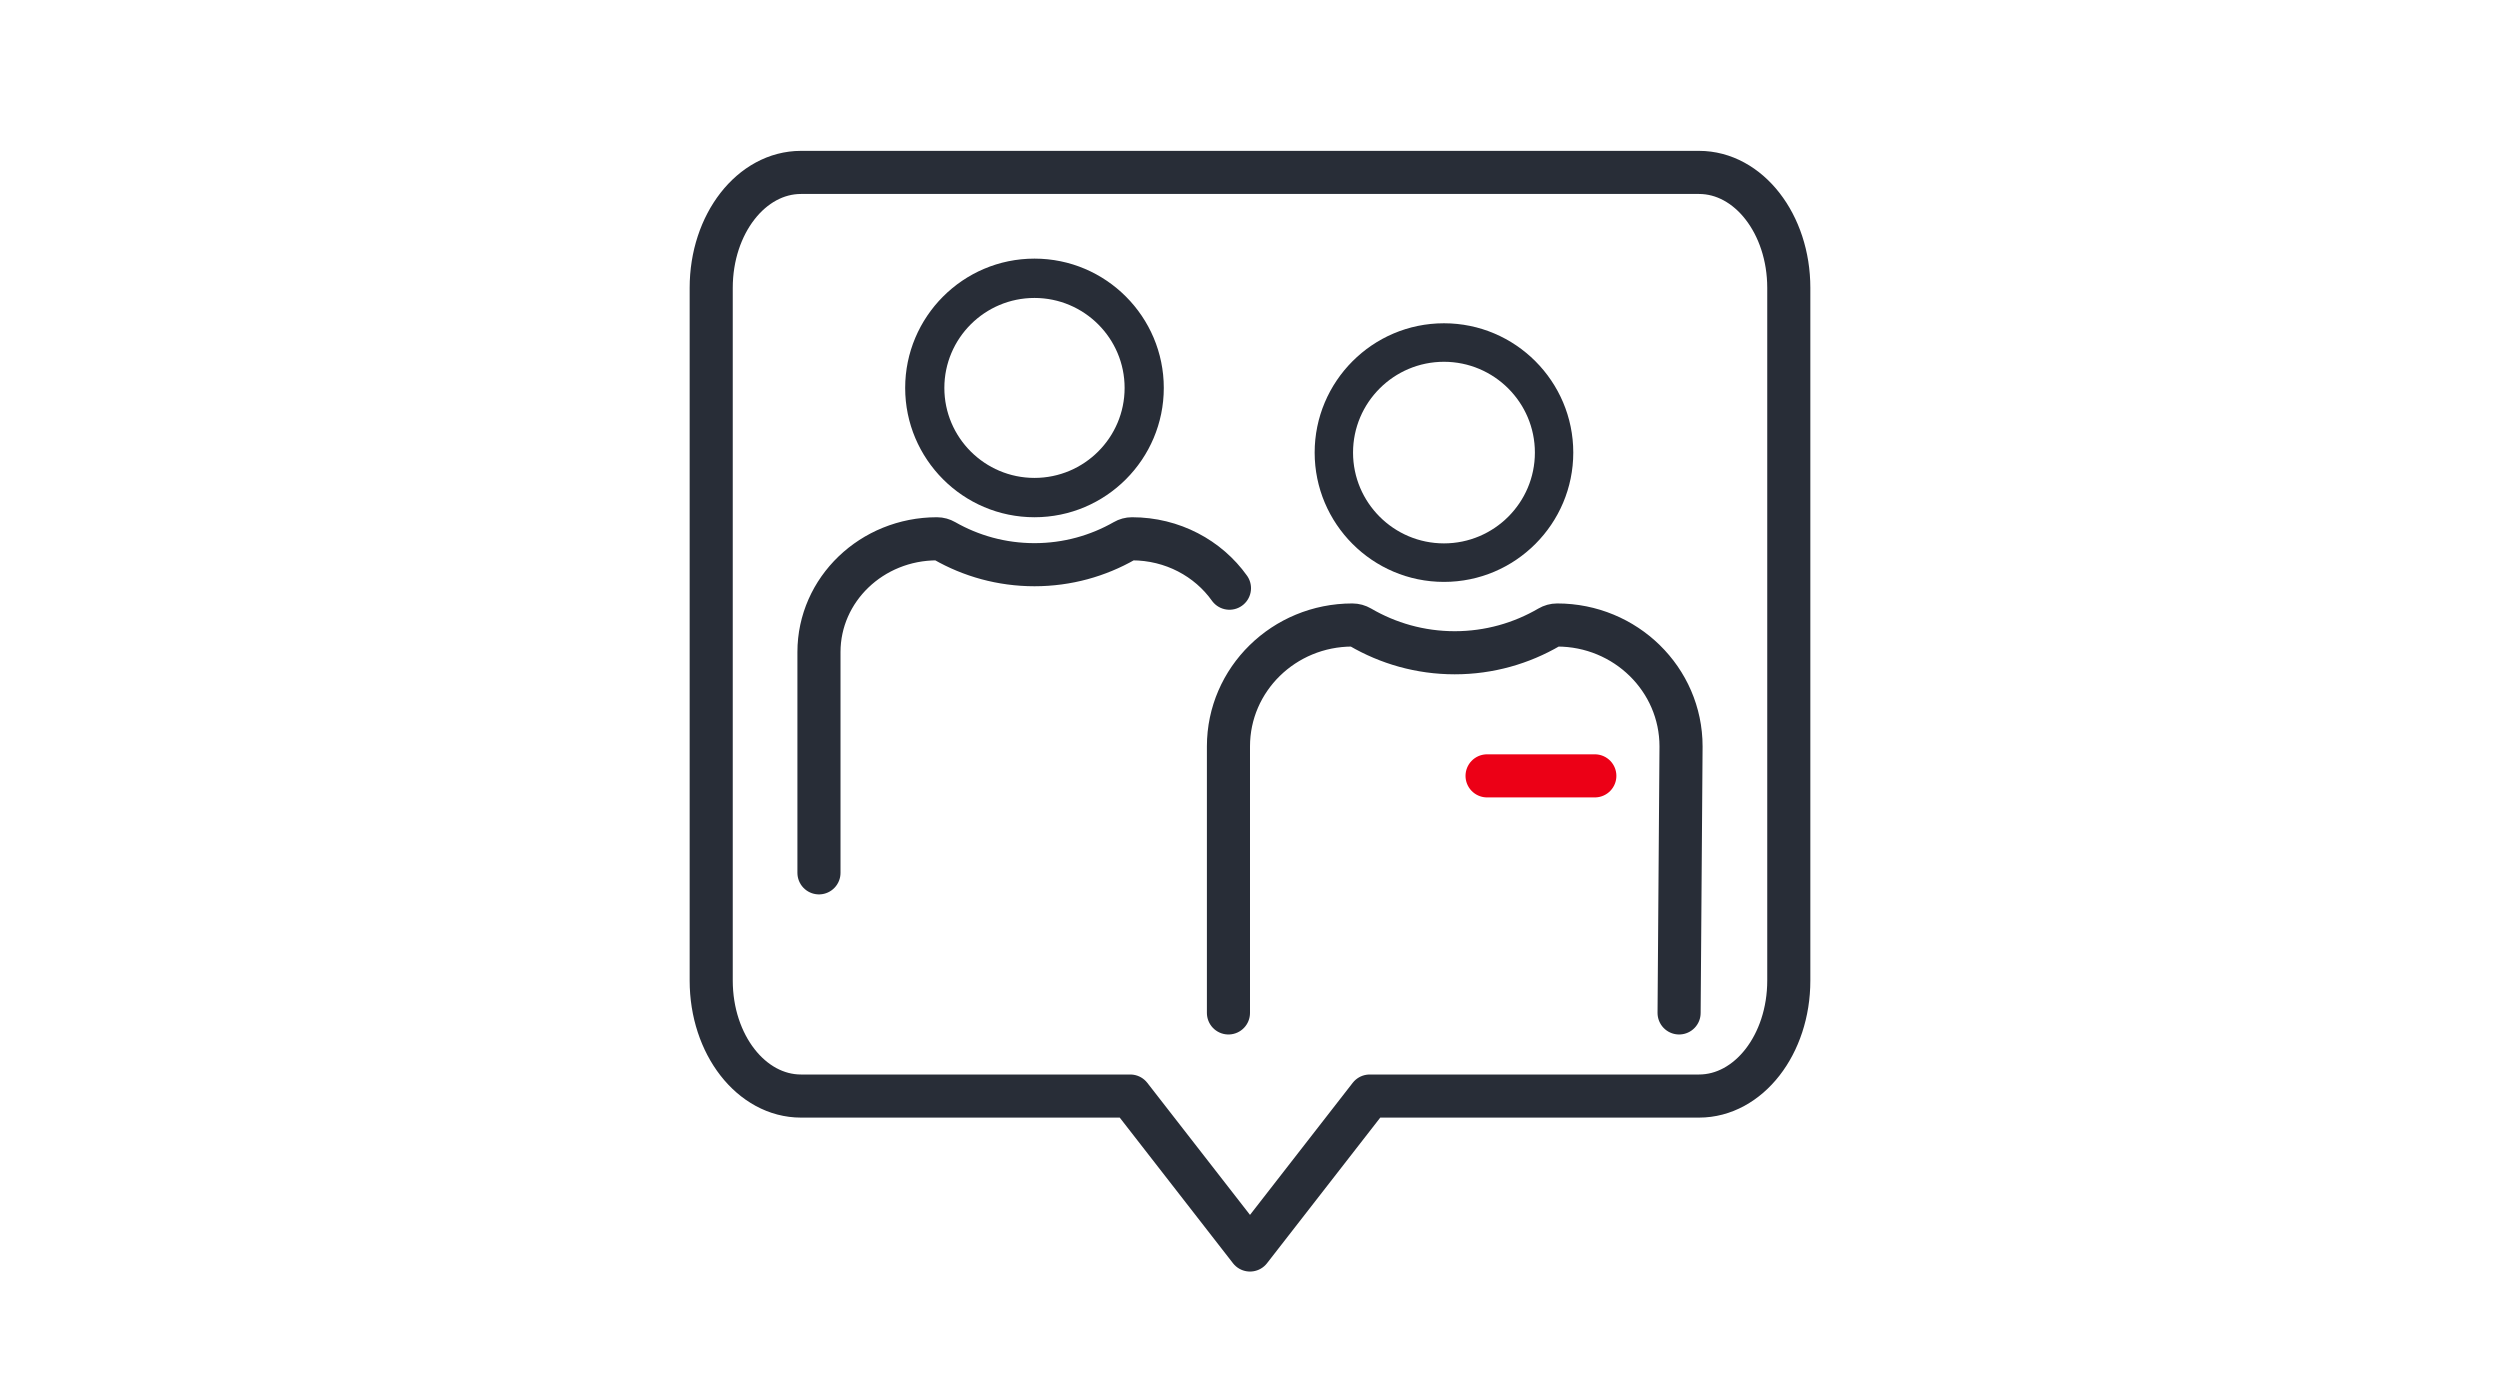 <?xml version="1.0" encoding="UTF-8"?>
<svg width="116px" height="64px" viewBox="0 0 116 64" version="1.1" xmlns="http://www.w3.org/2000/svg" xmlns:xlink="http://www.w3.org/1999/xlink">
    <title>Gezieltes Feedback</title>
    <g id="Gezieltes-Feedback" stroke="none" stroke-width="1" fill="none" fill-rule="evenodd">
        <g id="Group" transform="translate(33, 8)">
            <g id="Group-6">
                <path d="M45.833,0 L4.167,0 C1.861,0 0,2.393 0,5.357 L0,37.5 C0,40.464 1.861,42.857 4.167,42.857 L19.445,42.857 L25,50 L30.555,42.857 L45.833,42.857 C48.138,42.857 50,40.464 50,37.5 L50,5.357 C50,2.393 48.138,0 45.833,0 Z" id="Stroke-5" stroke="#282D37" stroke-width="2" stroke-linecap="round" stroke-linejoin="round"></path>
                <path d="M24.047,19.292 C23.061,17.908 21.403,17 19.524,17 C19.4,17 19.28,17.033 19.174,17.095 C17.951,17.794 16.527,18.202 15,18.202 C13.472,18.202 12.049,17.794 10.826,17.095 C10.72,17.034 10.6,17 10.475,17 C7.451,17 5,19.353 5,22.256 L5,27 L5,32.5" id="Path" stroke="#282D37" stroke-width="2" stroke-linecap="round"></path>
                <path d="M15,4 C11.679,4 9,6.705 9,10 C9,13.295 11.679,16 15,16 C18.321,16 21,13.295 21,10 C21,6.705 18.321,4 15,4 M15,5.825 C17.306,5.825 19.182,7.698 19.182,10 C19.182,12.302 17.306,14.175 15,14.175 C12.694,14.175 10.818,12.302 10.818,10 C10.818,7.698 12.694,5.825 15,5.825" id="Fill-13" fill="#282D37"></path>
                <path d="M44.91,39 L45,26.633 C45,23.522 42.426,21 39.251,21 L39.25,21 C39.12,21 38.995,21.036 38.883,21.101 C37.599,21.85 36.104,22.288 34.5,22.288 C32.896,22.288 31.401,21.85 30.118,21.101 C30.006,21.036 29.88,21 29.75,21 L29.75,21 C26.574,21 24,23.522 24,26.633 L24,39" id="Stroke-17" stroke="#282D37" stroke-width="2" stroke-linecap="round"></path>
                <path d="M34,7 C30.679,7 28,9.705 28,13 C28,16.295 30.679,19 34,19 C37.321,19 40,16.295 40,13 C40,9.705 37.321,7 34,7 M34,8.787 C36.326,8.787 38.219,10.677 38.219,13 C38.219,15.323 36.326,17.213 34,17.213 C31.674,17.213 29.781,15.323 29.781,13 C29.781,10.677 31.674,8.787 34,8.787" id="Fill-21" fill="#282D37"></path>
            </g>
            <line x1="36" y1="28" x2="41" y2="28" id="Line-2" stroke="#EC0016" stroke-width="2" stroke-linecap="round" stroke-linejoin="round"></line>
        </g>
    </g>
</svg>